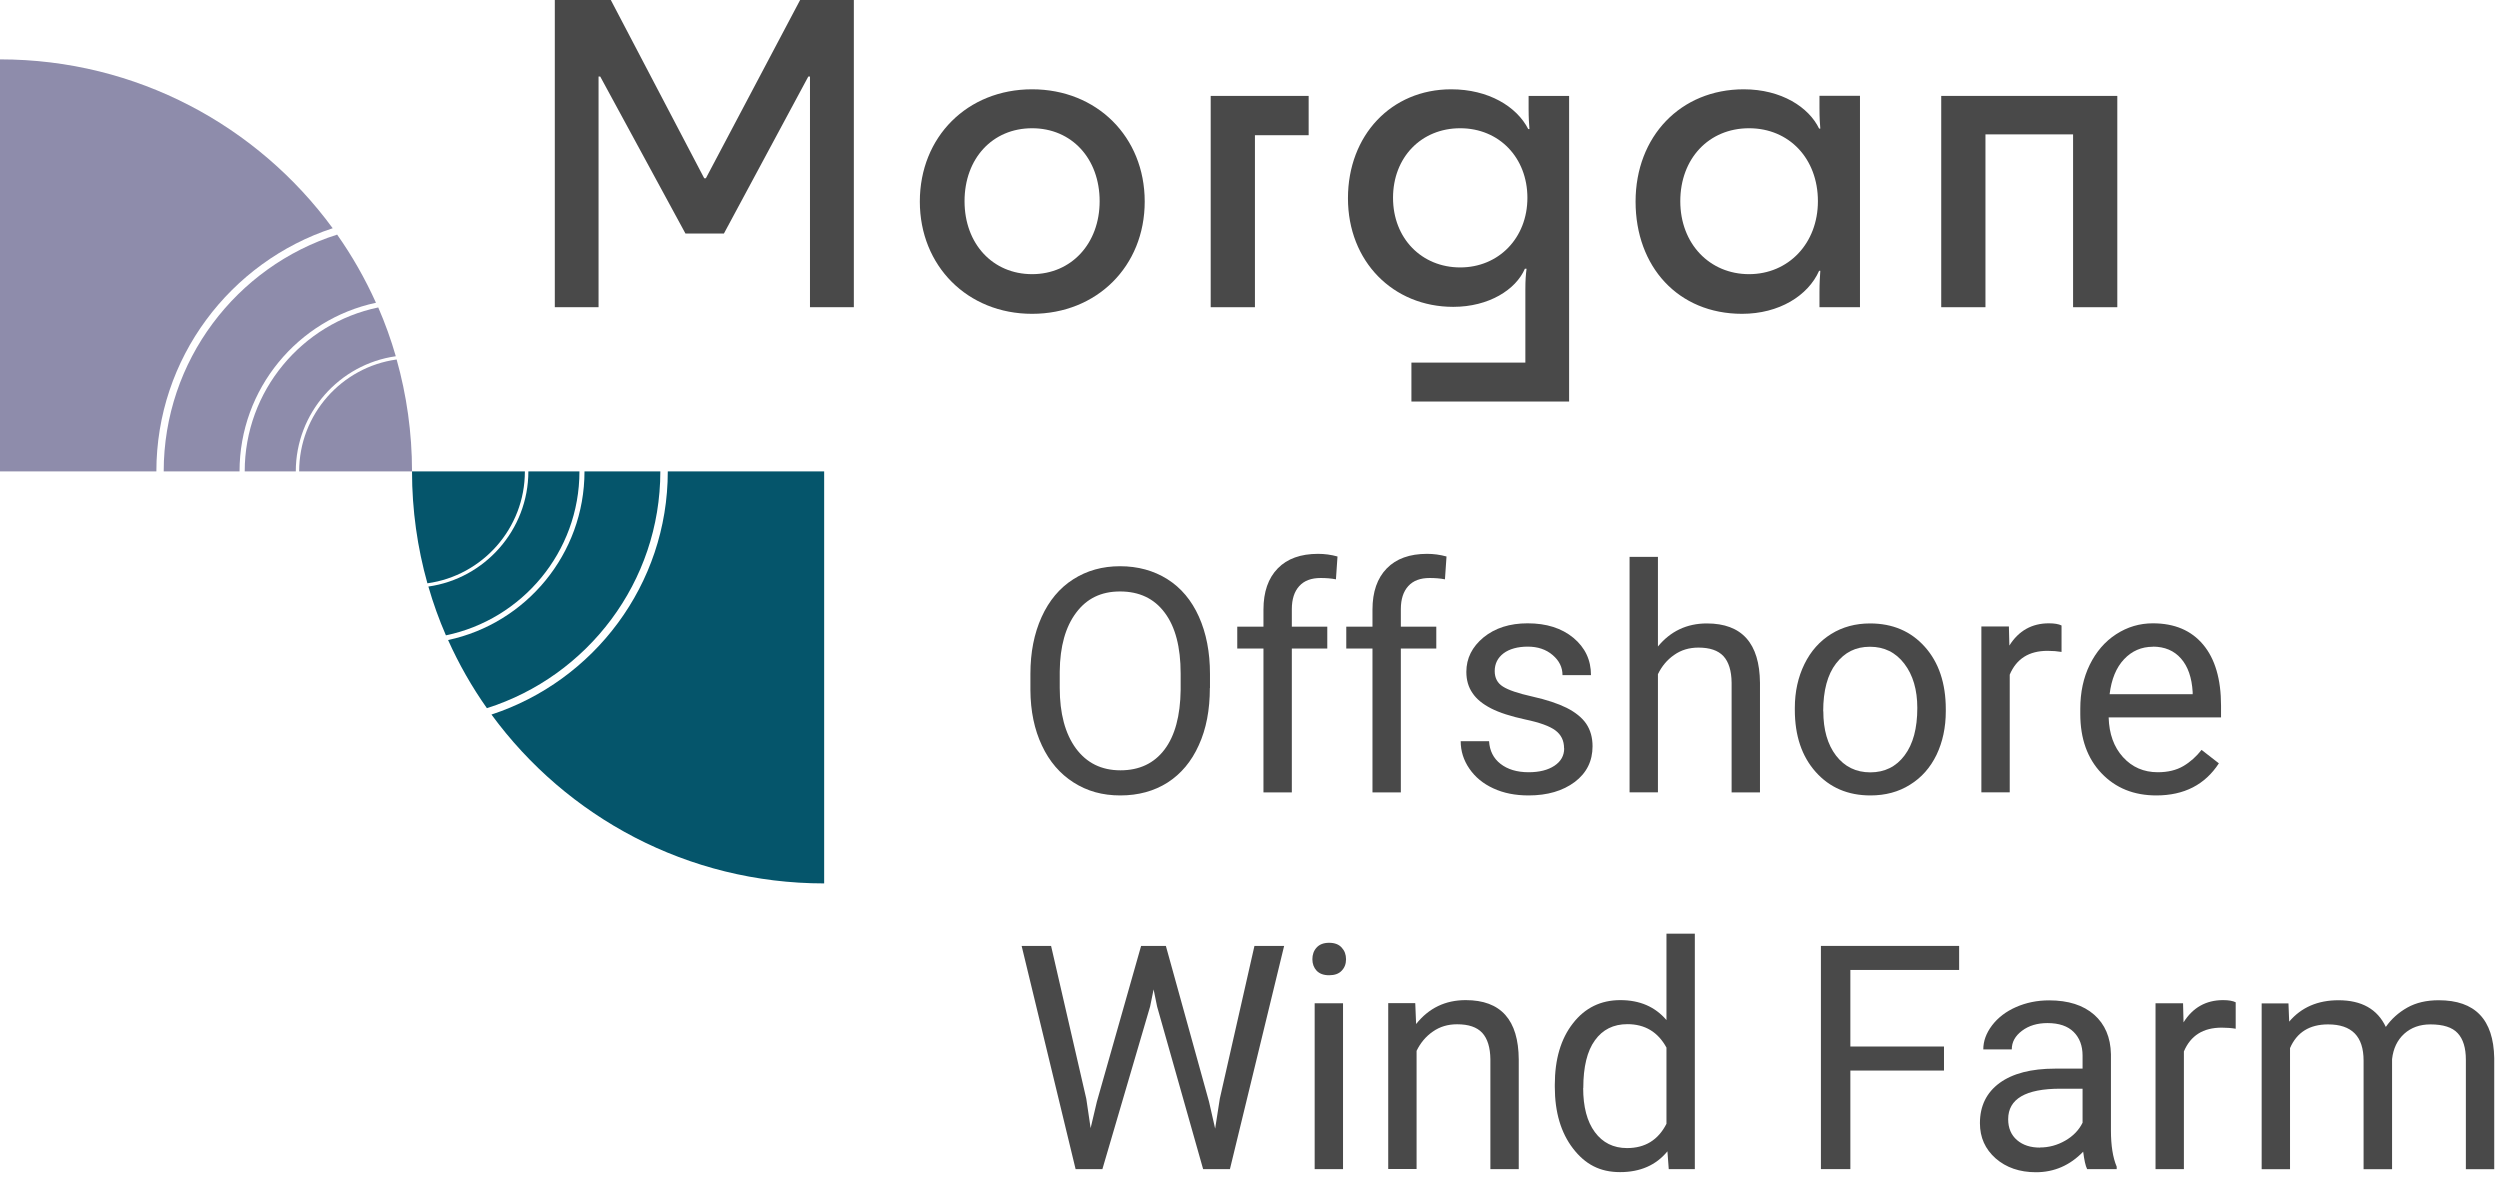 <svg width="208" height="98" viewBox="0 0 208 98" fill="none" xmlns="http://www.w3.org/2000/svg">
<path d="M100.66 57.24C100.66 59.06 100.36 60.65 99.74 62C99.13 63.36 98.26 64.39 97.14 65.11C96.02 65.82 94.71 66.18 93.21 66.18C91.71 66.18 90.45 65.82 89.32 65.1C88.19 64.38 87.31 63.36 86.69 62.03C86.06 60.7 85.74 59.16 85.73 57.41V56.07C85.73 54.28 86.04 52.71 86.66 51.34C87.28 49.97 88.16 48.92 89.29 48.2C90.43 47.47 91.72 47.11 93.19 47.11C94.66 47.11 95.99 47.47 97.13 48.19C98.27 48.91 99.14 49.95 99.75 51.31C100.36 52.67 100.67 54.26 100.67 56.07V57.24H100.66ZM98.23 56.04C98.23 53.84 97.79 52.15 96.9 50.97C96.02 49.79 94.78 49.21 93.19 49.21C91.6 49.21 90.42 49.8 89.54 50.97C88.65 52.15 88.19 53.78 88.17 55.87V57.23C88.17 59.36 88.62 61.04 89.51 62.26C90.41 63.48 91.64 64.09 93.22 64.09C94.8 64.09 96.02 63.51 96.89 62.36C97.76 61.21 98.2 59.55 98.23 57.41V56.03V56.04Z" fill="#494949"/>
<path d="M105.12 65.93V53.96H102.94V52.14H105.12V50.72C105.12 49.24 105.52 48.1 106.31 47.29C107.1 46.48 108.22 46.08 109.66 46.08C110.2 46.08 110.74 46.15 111.28 46.3L111.15 48.2C110.75 48.12 110.32 48.09 109.87 48.09C109.1 48.09 108.51 48.31 108.1 48.76C107.69 49.21 107.48 49.85 107.48 50.68V52.14H110.43V53.96H107.48V65.93H105.12Z" fill="#494949"/>
<path d="M114.19 65.93V53.96H112.01V52.14H114.19V50.72C114.19 49.24 114.59 48.1 115.38 47.29C116.17 46.48 117.29 46.08 118.73 46.08C119.27 46.08 119.81 46.15 120.35 46.3L120.22 48.2C119.82 48.12 119.39 48.09 118.94 48.09C118.17 48.09 117.58 48.31 117.17 48.76C116.76 49.21 116.55 49.85 116.55 50.68V52.14H119.5V53.96H116.55V65.93H114.19Z" fill="#494949"/>
<path d="M130.13 62.26C130.13 61.62 129.89 61.13 129.41 60.77C128.93 60.41 128.09 60.11 126.9 59.86C125.71 59.6 124.76 59.3 124.06 58.94C123.36 58.58 122.84 58.16 122.51 57.66C122.17 57.17 122 56.58 122 55.9C122 54.77 122.48 53.82 123.43 53.03C124.39 52.25 125.61 51.86 127.1 51.86C128.66 51.86 129.93 52.26 130.91 53.07C131.88 53.88 132.37 54.91 132.37 56.17H130C130 55.52 129.73 54.97 129.18 54.5C128.63 54.03 127.94 53.8 127.11 53.8C126.28 53.8 125.58 53.99 125.09 54.36C124.61 54.73 124.36 55.22 124.36 55.83C124.36 56.4 124.58 56.83 125.04 57.12C125.49 57.41 126.31 57.69 127.48 57.95C128.65 58.21 129.61 58.53 130.34 58.89C131.07 59.26 131.62 59.7 131.97 60.21C132.32 60.73 132.5 61.35 132.5 62.09C132.5 63.32 132.01 64.31 131.02 65.06C130.03 65.8 128.75 66.18 127.18 66.18C126.07 66.18 125.1 65.99 124.24 65.59C123.39 65.2 122.73 64.65 122.25 63.95C121.77 63.25 121.53 62.49 121.53 61.67H123.89C123.94 62.46 124.25 63.09 124.84 63.55C125.43 64.01 126.21 64.25 127.18 64.25C128.07 64.25 128.79 64.07 129.33 63.71C129.87 63.35 130.14 62.87 130.14 62.26" fill="#494949"/>
<path d="M137.93 53.8C138.98 52.52 140.34 51.87 142.01 51.87C144.93 51.87 146.4 53.52 146.43 56.81V65.93H144.07V56.8C144.06 55.81 143.83 55.07 143.39 54.59C142.94 54.11 142.25 53.88 141.31 53.88C140.54 53.88 139.87 54.08 139.29 54.49C138.71 54.89 138.26 55.43 137.94 56.09V65.92H135.58V46.33H137.94V53.79L137.93 53.8Z" fill="#494949"/>
<path d="M149.33 58.9C149.33 57.55 149.6 56.33 150.13 55.25C150.66 54.17 151.4 53.34 152.35 52.75C153.3 52.16 154.38 51.87 155.59 51.87C157.47 51.87 158.99 52.52 160.15 53.82C161.31 55.12 161.89 56.85 161.89 59.01V59.18C161.89 60.52 161.63 61.73 161.12 62.8C160.6 63.87 159.87 64.7 158.91 65.29C157.96 65.89 156.86 66.18 155.62 66.18C153.75 66.18 152.23 65.53 151.07 64.23C149.91 62.93 149.33 61.21 149.33 59.06V58.89V58.9ZM151.7 59.18C151.7 60.71 152.05 61.94 152.76 62.87C153.47 63.79 154.42 64.26 155.61 64.26C156.8 64.26 157.76 63.79 158.46 62.85C159.17 61.91 159.52 60.6 159.52 58.9C159.52 57.39 159.16 56.16 158.44 55.22C157.72 54.28 156.77 53.81 155.58 53.81C154.39 53.81 153.48 54.27 152.76 55.2C152.05 56.12 151.69 57.45 151.69 59.18" fill="#494949"/>
<path d="M171.52 54.24C171.16 54.18 170.78 54.15 170.36 54.15C168.81 54.15 167.77 54.81 167.21 56.13V65.92H164.85V52.12H167.14L167.18 53.71C167.95 52.48 169.05 51.86 170.47 51.86C170.93 51.86 171.28 51.92 171.52 52.04V54.23V54.24Z" fill="#494949"/>
<path d="M179.41 66.18C177.54 66.18 176.02 65.57 174.84 64.33C173.67 63.1 173.08 61.46 173.08 59.4V58.97C173.08 57.6 173.34 56.38 173.87 55.3C174.4 54.23 175.12 53.38 176.06 52.77C177 52.16 178.02 51.86 179.12 51.86C180.92 51.86 182.31 52.45 183.3 53.63C184.29 54.81 184.79 56.5 184.79 58.71V59.69H175.44C175.48 61.05 175.87 62.15 176.63 62.99C177.39 63.83 178.36 64.25 179.53 64.25C180.36 64.25 181.07 64.08 181.65 63.74C182.23 63.4 182.73 62.95 183.17 62.39L184.61 63.51C183.45 65.29 181.72 66.18 179.4 66.18M179.12 53.81C178.17 53.81 177.37 54.16 176.72 54.85C176.07 55.54 175.67 56.51 175.52 57.76H182.43V57.58C182.36 56.38 182.04 55.45 181.46 54.79C180.88 54.13 180.1 53.8 179.11 53.8" fill="#494949"/>
<path d="M90.38 91.42L90.74 93.86L91.26 91.66L94.94 78.7H97L100.59 91.66L101.1 93.9L101.49 91.4L104.37 78.7H106.84L102.33 97.27H100.1L96.27 83.74L95.98 82.32L95.69 83.74L91.72 97.27H89.49L85 78.7H87.45L90.38 91.42Z" fill="#494949"/>
<path d="M109.19 79.81C109.19 79.43 109.3 79.1 109.54 78.84C109.77 78.58 110.12 78.44 110.58 78.44C111.04 78.44 111.39 78.57 111.63 78.84C111.87 79.1 111.99 79.42 111.99 79.81C111.99 80.2 111.87 80.51 111.63 80.76C111.39 81.02 111.04 81.14 110.58 81.14C110.12 81.14 109.78 81.01 109.54 80.76C109.31 80.51 109.19 80.19 109.19 79.81ZM111.74 97.27H109.38V83.47H111.74V97.27Z" fill="#494949"/>
<path d="M117.75 83.47L117.82 85.2C118.88 83.87 120.25 83.21 121.95 83.21C124.87 83.21 126.34 84.85 126.36 88.15V97.27H124V88.14C123.99 87.15 123.76 86.41 123.32 85.93C122.87 85.45 122.18 85.22 121.23 85.22C120.46 85.22 119.79 85.42 119.21 85.83C118.63 86.23 118.18 86.77 117.86 87.43V97.26H115.5V83.46H117.73L117.75 83.47Z" fill="#494949"/>
<path d="M129.36 90.25C129.36 88.13 129.86 86.43 130.87 85.14C131.87 83.85 133.19 83.21 134.81 83.21C136.43 83.21 137.7 83.76 138.65 84.87V77.68H141.01V97.27H138.84L138.73 95.79C137.79 96.94 136.47 97.52 134.79 97.52C133.11 97.52 131.89 96.87 130.88 95.56C129.87 94.25 129.36 92.54 129.36 90.43V90.25ZM131.72 90.52C131.72 92.08 132.04 93.31 132.69 94.19C133.34 95.07 134.23 95.52 135.37 95.52C136.87 95.52 137.96 94.85 138.65 93.5V87.16C137.94 85.86 136.86 85.21 135.4 85.21C134.24 85.21 133.34 85.66 132.7 86.55C132.05 87.44 131.73 88.77 131.73 90.52" fill="#494949"/>
<path d="M161.74 89.07H153.95V97.27H151.5V78.7H163V80.7H153.95V87.07H161.74V89.07Z" fill="#494949"/>
<path d="M173.65 97.27C173.51 97 173.41 96.51 173.32 95.82C172.22 96.96 170.91 97.53 169.39 97.53C168.03 97.53 166.91 97.14 166.04 96.38C165.17 95.61 164.73 94.64 164.73 93.45C164.73 92.01 165.28 90.9 166.37 90.1C167.46 89.31 169 88.91 170.98 88.91H173.27V87.83C173.27 87 173.02 86.35 172.53 85.86C172.04 85.37 171.31 85.12 170.35 85.12C169.51 85.12 168.8 85.33 168.23 85.76C167.66 86.19 167.38 86.7 167.38 87.31H165.01C165.01 86.62 165.25 85.96 165.74 85.31C166.23 84.67 166.89 84.16 167.73 83.79C168.57 83.42 169.49 83.23 170.49 83.23C172.08 83.23 173.33 83.63 174.23 84.42C175.13 85.21 175.6 86.31 175.63 87.7V94.05C175.63 95.31 175.79 96.32 176.11 97.07V97.27H173.63H173.65ZM169.73 95.47C170.47 95.47 171.17 95.28 171.83 94.9C172.49 94.52 172.97 94.02 173.27 93.41V90.58H171.42C168.53 90.58 167.08 91.43 167.08 93.12C167.08 93.86 167.33 94.44 167.82 94.86C168.31 95.28 168.95 95.48 169.72 95.48" fill="#494949"/>
<path d="M186.01 85.59C185.65 85.53 185.27 85.5 184.85 85.5C183.3 85.5 182.26 86.16 181.7 87.48V97.27H179.34V83.47H181.63L181.67 85.06C182.44 83.83 183.54 83.21 184.96 83.21C185.42 83.21 185.77 83.27 186.01 83.39V85.58V85.59Z" fill="#494949"/>
<path d="M190.4 83.47L190.46 85C191.47 83.81 192.84 83.22 194.56 83.22C196.49 83.22 197.8 83.96 198.5 85.44C198.96 84.78 199.56 84.24 200.29 83.83C201.02 83.42 201.89 83.22 202.9 83.22C205.93 83.22 207.46 84.82 207.52 88.03V97.28H205.16V88.17C205.16 87.18 204.93 86.44 204.48 85.96C204.03 85.47 203.27 85.23 202.21 85.23C201.33 85.23 200.61 85.49 200.03 86.01C199.45 86.54 199.12 87.24 199.02 88.12V97.28H196.65V88.24C196.65 86.23 195.67 85.23 193.7 85.23C192.15 85.23 191.1 85.89 190.53 87.2V97.28H188.17V83.48H190.4V83.47Z" fill="#494949"/>
<path d="M13.01 39.22H0V4.94C11.37 4.94 21.44 10.47 27.68 18.99C19.17 21.78 13.01 29.79 13.01 39.22Z" fill="#8E8CAB"/>
<path d="M19.93 39.22H13.62C13.62 30 19.69 22.17 28.05 19.52C29.3 21.29 30.38 23.19 31.28 25.19C24.8 26.57 19.93 32.34 19.93 39.22Z" fill="#8E8CAB"/>
<path d="M24.61 39.22H20.36C20.36 32.51 25.14 26.89 31.47 25.58C32.04 26.89 32.53 28.25 32.93 29.64C28.24 30.3 24.61 34.35 24.61 39.22Z" fill="#8E8CAB"/>
<path d="M34.28 39.22H24.89C24.89 34.47 28.43 30.54 33 29.91C33.83 32.87 34.28 35.99 34.28 39.22Z" fill="#8E8CAB"/>
<path d="M55.56 39.22H68.57V73.5C57.2 73.5 47.13 67.97 40.89 59.45C49.4 56.66 55.56 48.65 55.56 39.22Z" fill="#05556B"/>
<path d="M48.63 39.22H54.94C54.94 48.44 48.87 56.27 40.51 58.92C39.26 57.15 38.18 55.25 37.28 53.25C43.76 51.87 48.63 46.1 48.63 39.22Z" fill="#05556B"/>
<path d="M43.96 39.22H48.21C48.21 45.93 43.43 51.55 37.1 52.86C36.53 51.55 36.04 50.19 35.64 48.8C40.33 48.14 43.96 44.09 43.96 39.22Z" fill="#05556B"/>
<path d="M34.28 39.22H43.67C43.67 43.97 40.13 47.9 35.56 48.53C34.73 45.57 34.28 42.45 34.28 39.22Z" fill="#05556B"/>
<path d="M57.03 19.43L49.94 6.37H49.8V25.56H46.16V0H50.82L58.59 14.83H58.73L66.57 0H71.04V25.56H67.39V6.37H67.25L60.23 19.43H57.03Z" fill="#494949"/>
<path d="M76.53 16.77C76.53 11.38 80.49 7.43 85.87 7.43C91.25 7.43 95.24 11.38 95.24 16.77C95.24 22.16 91.25 26.11 85.87 26.11C80.49 26.11 76.53 22.12 76.53 16.77ZM91.49 16.74C91.49 13.2 89.17 10.67 85.87 10.67C82.57 10.67 80.25 13.19 80.25 16.74C80.25 20.29 82.6 22.81 85.87 22.81C89.14 22.81 91.49 20.26 91.49 16.74Z" fill="#494949"/>
<path d="M108.88 7.98V11.25H104.41V25.56H100.73V7.98H108.88Z" fill="#494949"/>
<path d="M120.74 7.43C123.84 7.43 126.19 8.86 127.15 10.74H127.25C127.22 10.3 127.18 9.85 127.18 9.07V7.98H130.55V33.41H117.43V30.17H126.91V24.1C126.91 23.25 126.95 22.84 127.01 22.36H126.87C126.12 24.1 123.87 25.53 120.91 25.53C115.9 25.53 112.15 21.75 112.15 16.5C112.15 11.25 115.76 7.43 120.74 7.43ZM115.9 16.46C115.9 19.84 118.29 22.25 121.49 22.25C124.69 22.25 127.08 19.8 127.08 16.46C127.08 13.12 124.73 10.67 121.49 10.67C118.25 10.67 115.9 13.09 115.9 16.46Z" fill="#494949"/>
<path d="M145.08 7.43C148.22 7.43 150.5 8.93 151.35 10.7H151.45C151.42 10.32 151.38 9.88 151.38 8.96V7.97H154.75V25.56H151.38V24.3C151.38 23.52 151.42 23.01 151.45 22.53H151.35C150.43 24.61 148.01 26.11 144.94 26.11C139.62 26.11 136.08 22.19 136.08 16.77C136.08 11.35 139.83 7.43 145.08 7.43ZM151.25 16.74C151.25 13.2 148.86 10.67 145.52 10.67C142.18 10.67 139.8 13.19 139.8 16.74C139.8 20.29 142.25 22.81 145.52 22.81C148.79 22.81 151.25 20.26 151.25 16.74Z" fill="#494949"/>
<path d="M176.16 7.98V25.56H172.48V11.18H165.19V25.56H161.51V7.98H176.16Z" fill="#494949"/>
</svg>
